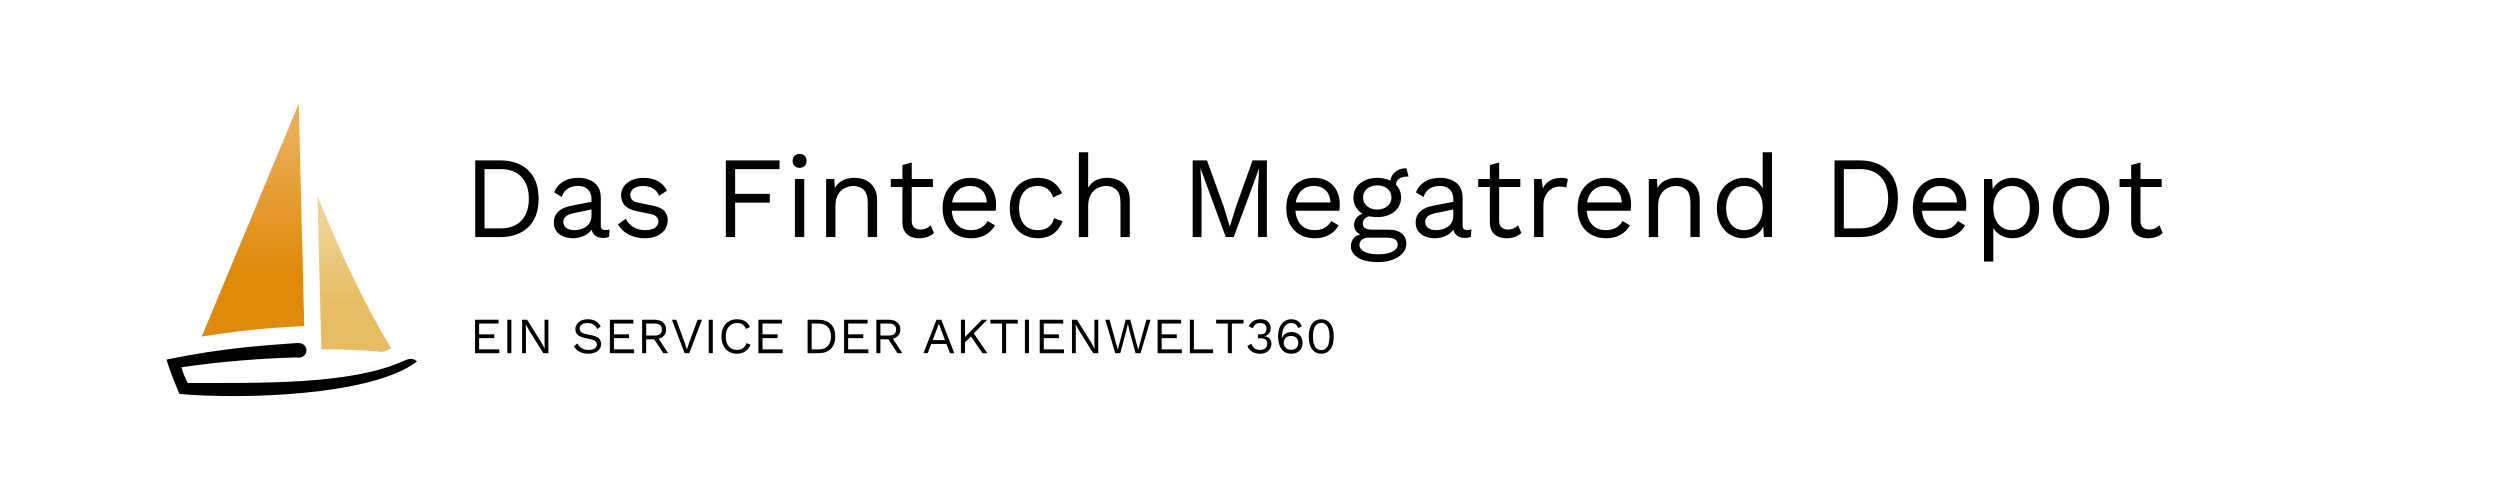 <svg width="2268" height="454" xmlns="http://www.w3.org/2000/svg" xmlns:xlink="http://www.w3.org/1999/xlink" overflow="hidden"><rect width="100%" height="100%" fill="#333333" stroke="none"/><defs><clipPath id="clip0"><rect x="0" y="0" width="2268" height="454"/></clipPath><linearGradient x1="229.5" y1="305.291" x2="229.5" y2="94.09" gradientUnits="userSpaceOnUse" spreadMethod="reflect" id="fill1"><stop offset="0" stop-color="#DF8A0B"/><stop offset="0.27" stop-color="#DF8A0B"/><stop offset="0.88" stop-color="#DF8A0B" stop-opacity="0.698"/><stop offset="1" stop-color="#DF8A0B" stop-opacity="0.698"/></linearGradient><linearGradient x1="321.5" y1="319.305" x2="321.5" y2="178.17" gradientUnits="userSpaceOnUse" spreadMethod="reflect" id="fill2"><stop offset="0" stop-color="#E7BD64"/><stop offset="0.32" stop-color="#E7BD64"/><stop offset="0.83" stop-color="#E7BD64" stop-opacity="0.698"/><stop offset="1" stop-color="#E7BD64" stop-opacity="0.698"/></linearGradient></defs><g clip-path="url(#clip0)"><rect x="0" y="0" width="2268" height="454.434" fill="#FFFFFF"/><path d="M270.624 311.11 271.679 324.145C221.924 325.455 181.378 330.598 164.526 333.25 166.669 339.767 167.756 342.547 170.282 347.435 235.226 347.371 318.589 349.32 366.458 327.307 373.812 323.953 375.987 326.062 378.257 327.978 337.263 359.288 219.27 362.451 162.799 357.403 157.235 344.24 154.358 336.732 151 326.253 203.729 315.167 243.22 313.186 270.624 311.11ZM1171.18 304.76C1169.86 304.76 1168.7 305.028 1167.71 305.565 1166.71 306.102 1165.93 306.838 1165.38 307.773 1164.83 308.709 1164.55 309.79 1164.55 311.017 1164.55 312.182 1164.84 313.248 1165.43 314.214 1166.01 315.18 1166.8 315.947 1167.8 316.515 1168.8 317.082 1169.92 317.366 1171.18 317.366 1173.27 317.366 1174.9 316.806 1176.06 315.686 1177.23 314.567 1177.81 313.01 1177.81 311.017 1177.81 309.729 1177.55 308.617 1177.03 307.681 1176.51 306.746 1175.76 306.025 1174.77 305.519 1173.79 305.013 1172.59 304.76 1171.18 304.76ZM851.718 293.627 846.192 308.579 857.289 308.579ZM798.699 293.535 798.699 304.392 806.481 304.392C808.661 304.392 810.28 303.94 811.339 303.035 812.398 302.13 812.928 300.773 812.928 298.963 812.928 297.154 812.398 295.797 811.339 294.892 810.28 293.987 808.661 293.535 806.481 293.535ZM736.345 293.535 736.345 316.998 742.838 316.998C746.307 316.998 749.016 315.962 750.965 313.892 752.914 311.822 753.889 308.947 753.889 305.266 753.889 301.586 752.914 298.71 750.965 296.64 749.016 294.57 746.307 293.535 742.838 293.535ZM586.216 293.535 586.216 304.392 593.997 304.392C596.177 304.392 597.796 303.94 598.855 303.035 599.914 302.13 600.444 300.773 600.444 298.963 600.444 297.154 599.914 295.797 598.855 294.892 597.796 293.987 596.177 293.535 593.997 293.535ZM1198.63 292.937C1197.01 292.937 1195.63 293.404 1194.51 294.34 1193.39 295.275 1192.55 296.663 1191.98 298.503 1191.41 300.344 1191.13 302.598 1191.13 305.266 1191.13 307.935 1191.41 310.189 1191.98 312.029 1192.55 313.869 1193.39 315.257 1194.51 316.193 1195.63 317.128 1197.01 317.596 1198.63 317.596 1200.26 317.596 1201.63 317.128 1202.75 316.193 1203.87 315.257 1204.72 313.869 1205.29 312.029 1205.85 310.189 1206.14 307.935 1206.14 305.266 1206.14 302.598 1205.85 300.344 1205.29 298.503 1204.72 296.663 1203.87 295.275 1202.75 294.34 1201.63 293.404 1200.26 292.937 1198.63 292.937ZM1103.29 290.084 1128.15 290.084 1128.15 293.535 1117.56 293.535 1117.56 320.448 1113.88 320.448 1113.88 293.535 1103.29 293.535ZM1079.45 290.084 1083.13 290.084 1083.13 316.998 1100.54 316.998 1100.54 320.448 1079.45 320.448ZM1050.19 290.084 1071.51 290.084 1071.51 293.535 1053.87 293.535 1053.87 303.334 1067.59 303.334 1067.59 306.784 1053.87 306.784 1053.87 316.998 1072.2 316.998 1072.2 320.448 1050.19 320.448ZM1002.75 290.084 1006.57 290.084 1014.07 317.09 1021.21 290.084 1025.4 290.084 1032.54 317.182 1040.04 290.084 1043.68 290.084 1034.75 320.448 1030.19 320.448 1024.8 300.758 1023.24 293.903 1023.19 293.903 1021.62 300.758 1016.28 320.448 1011.72 320.448ZM972.485 290.084 977.044 290.084 989.706 310.327 992.976 316.169 993.022 316.169 992.838 311.523 992.838 290.084 996.337 290.084 996.337 320.448 991.779 320.448 979.07 300.114 975.846 294.409 975.801 294.409 975.985 299.009 975.985 320.448 972.485 320.448ZM943.227 290.084 964.546 290.084 964.546 293.535 946.91 293.535 946.91 303.334 960.632 303.334 960.632 306.784 946.91 306.784 946.91 316.998 965.237 316.998 965.237 320.448 943.227 320.448ZM929.797 290.084 933.48 290.084 933.48 320.448 929.797 320.448ZM898.478 290.084 923.343 290.084 923.343 293.535 912.752 293.535 912.752 320.448 909.068 320.448 909.068 293.535 898.478 293.535ZM871.759 290.084 875.443 290.084 875.443 305.728 890.73 290.084 895.565 290.084 883.462 302.47 895.703 320.448 891.283 320.448 880.855 305.17 875.443 310.699 875.443 320.448 871.759 320.448ZM849.6 290.084 853.974 290.084 865.762 320.448 861.848 320.448 858.625 312.029 844.857 312.029 841.634 320.448 837.766 320.448ZM795.016 290.084 806.527 290.084C809.628 290.084 812.114 290.882 813.987 292.477 815.859 294.071 816.796 296.234 816.796 298.963 816.796 301.693 815.852 303.817 813.964 305.335 813.02 306.094 811.924 306.664 810.677 307.043L809.956 307.198 818.637 320.448 814.263 320.448 805.968 307.842 798.699 307.842 798.699 320.448 795.016 320.448ZM765.757 290.084 787.077 290.084 787.077 293.535 769.441 293.535 769.441 303.334 783.163 303.334 783.163 306.784 769.441 306.784 769.441 316.998 787.767 316.998 787.767 320.448 765.757 320.448ZM732.662 290.084 742.469 290.084C747.227 290.084 750.965 291.395 753.682 294.018 756.398 296.64 757.757 300.39 757.757 305.266 757.757 310.143 756.398 313.892 753.682 316.515 750.965 319.137 747.227 320.448 742.469 320.448L732.662 320.448ZM688.054 290.084 709.374 290.084 709.374 293.535 691.738 293.535 691.738 303.334 705.46 303.334 705.46 306.784 691.738 306.784 691.738 316.998 710.065 316.998 710.065 320.448 688.054 320.448ZM642.968 290.084 646.651 290.084 646.651 320.448 642.968 320.448ZM609.546 290.084 613.506 290.084 621.241 311.063 623.175 317.09 625.109 311.109 632.845 290.084 636.805 290.084 625.294 320.448 621.103 320.448ZM582.532 290.084 594.044 290.084C597.144 290.084 599.63 290.882 601.503 292.477 603.376 294.071 604.312 296.234 604.312 298.963 604.312 301.693 603.368 303.817 601.48 305.335 600.536 306.094 599.441 306.664 598.193 307.043L597.472 307.198 606.154 320.448 601.779 320.448 593.485 307.842 586.216 307.842 586.216 320.448 582.532 320.448ZM553.274 290.084 574.593 290.084 574.593 293.535 556.957 293.535 556.957 303.334 570.679 303.334 570.679 306.784 556.957 306.784 556.957 316.998 575.284 316.998 575.284 320.448 553.274 320.448ZM473.652 290.084 478.211 290.084 490.873 310.327 494.143 316.169 494.189 316.169 494.005 311.523 494.005 290.084 497.504 290.084 497.504 320.448 492.945 320.448 480.237 300.114 477.013 294.409 476.967 294.409 477.152 299.009 477.152 320.448 473.652 320.448ZM460.222 290.084 463.906 290.084 463.906 320.448 460.222 320.448ZM430.964 290.084 452.283 290.084 452.283 293.535 434.647 293.535 434.647 303.334 448.369 303.334 448.369 306.784 434.647 306.784 434.647 316.998 452.974 316.998 452.974 320.448 430.964 320.448ZM1198.63 289.624C1202.1 289.624 1204.86 290.958 1206.9 293.627 1208.94 296.295 1209.96 300.175 1209.96 305.266 1209.96 310.357 1208.94 314.237 1206.9 316.906 1204.86 319.574 1202.1 320.908 1198.63 320.908 1195.19 320.908 1192.45 319.574 1190.39 316.906 1188.33 314.237 1187.31 310.357 1187.31 305.266 1187.31 300.175 1188.33 296.295 1190.39 293.627 1192.45 290.958 1195.19 289.624 1198.63 289.624ZM1171.37 289.624C1172.99 289.624 1174.41 289.847 1175.63 290.291 1176.84 290.736 1177.89 291.426 1178.78 292.362 1179.67 293.297 1180.42 294.516 1181.04 296.019L1177.63 297.629C1177.17 296.218 1176.42 295.107 1175.4 294.294 1174.37 293.481 1172.95 293.075 1171.14 293.075 1169.82 293.075 1168.65 293.404 1167.64 294.064 1166.62 294.723 1165.76 295.636 1165.06 296.801 1164.35 297.967 1163.82 299.331 1163.47 300.896 1163.12 302.46 1162.94 304.147 1162.94 305.956 1162.94 306.018 1162.94 306.11 1162.94 306.232 1162.94 306.355 1162.94 306.539 1162.94 306.784L1163.12 306.784C1163.46 305.466 1164.08 304.4 1164.99 303.587 1165.89 302.774 1166.92 302.176 1168.07 301.793 1169.22 301.409 1170.35 301.218 1171.46 301.218 1173.52 301.218 1175.31 301.616 1176.85 302.414 1178.38 303.211 1179.57 304.346 1180.41 305.818 1181.26 307.29 1181.68 309.039 1181.68 311.063 1181.68 313.056 1181.25 314.797 1180.39 316.285 1179.53 317.772 1178.33 318.914 1176.78 319.712 1175.23 320.509 1173.38 320.908 1171.23 320.908 1168.68 320.908 1166.53 320.233 1164.78 318.884 1163.03 317.534 1161.71 315.686 1160.82 313.34 1159.93 310.994 1159.49 308.303 1159.49 305.266 1159.49 301.862 1160.01 299.002 1161.05 296.686 1162.1 294.37 1163.52 292.615 1165.31 291.418 1167.11 290.222 1169.13 289.624 1171.37 289.624ZM668.554 289.624C670.519 289.624 672.268 289.893 673.803 290.429 675.338 290.966 676.65 291.764 677.74 292.822 678.83 293.88 679.697 295.176 680.342 296.709L676.704 298.411C676.029 296.663 675.054 295.337 673.78 294.432 672.506 293.527 670.856 293.075 668.83 293.075 666.773 293.075 664.962 293.558 663.397 294.524 661.831 295.49 660.611 296.878 659.736 298.687 658.861 300.497 658.424 302.69 658.424 305.266 658.424 307.812 658.838 309.997 659.667 311.822 660.496 313.647 661.678 315.042 663.213 316.009 664.747 316.975 666.559 317.458 668.646 317.458 670.672 317.458 672.437 316.944 673.941 315.917 675.445 314.889 676.535 313.348 677.211 311.293L680.894 312.673C680.25 314.391 679.329 315.87 678.131 317.113 676.934 318.355 675.53 319.298 673.918 319.942 672.307 320.586 670.549 320.908 668.646 320.908 665.76 320.908 663.266 320.272 661.163 318.999 659.061 317.726 657.434 315.924 656.283 313.593 655.131 311.262 654.556 308.487 654.556 305.266 654.556 302.046 655.131 299.27 656.283 296.939 657.434 294.608 659.061 292.806 661.163 291.533 663.266 290.261 665.73 289.624 668.554 289.624ZM533.297 289.624C535.968 289.624 538.27 290.169 540.204 291.257 542.138 292.346 543.75 293.949 545.039 296.065L541.954 298.457C540.818 296.494 539.536 295.107 538.109 294.294 536.682 293.481 534.955 293.075 532.929 293.075 531.302 293.075 529.959 293.305 528.9 293.765 527.841 294.225 527.066 294.831 526.574 295.582 526.083 296.333 525.838 297.185 525.838 298.135 525.838 299.209 526.175 300.152 526.851 300.965 527.526 301.777 528.877 302.414 530.903 302.874L537.487 304.346C540.404 304.99 542.437 305.964 543.589 307.267 544.74 308.571 545.315 310.189 545.315 312.121 545.315 313.839 544.832 315.364 543.865 316.699 542.898 318.033 541.539 319.068 539.79 319.804 538.04 320.54 535.983 320.908 533.62 320.908 531.409 320.908 529.468 320.609 527.795 320.011 526.122 319.413 524.687 318.608 523.489 317.596 522.292 316.584 521.31 315.449 520.542 314.191L523.766 311.569C524.349 312.734 525.101 313.762 526.022 314.651 526.943 315.541 528.056 316.231 529.36 316.722 530.665 317.212 532.161 317.458 533.85 317.458 535.415 317.458 536.774 317.266 537.925 316.883 539.076 316.499 539.958 315.932 540.572 315.18 541.186 314.429 541.493 313.517 541.493 312.443 541.493 311.462 541.171 310.58 540.526 309.798 539.882 309.016 538.669 308.425 536.889 308.027L529.752 306.416C527.879 305.987 526.367 305.397 525.216 304.645 524.065 303.894 523.236 303.004 522.73 301.977 522.223 300.949 521.97 299.838 521.97 298.641 521.97 297.016 522.423 295.521 523.328 294.156 524.234 292.791 525.538 291.695 527.242 290.866 528.946 290.038 530.964 289.624 533.297 289.624ZM1143.35 289.578C1145.47 289.578 1147.22 289.939 1148.6 290.659 1149.99 291.38 1151.02 292.339 1151.71 293.535 1152.4 294.731 1152.75 296.05 1152.75 297.491 1152.75 298.595 1152.59 299.584 1152.29 300.459 1151.98 301.333 1151.56 302.092 1151.02 302.736 1150.48 303.38 1149.88 303.894 1149.2 304.277 1148.53 304.66 1147.81 304.913 1147.04 305.036L1147.04 305.128C1148.05 305.159 1148.95 305.358 1149.73 305.726 1150.51 306.094 1151.18 306.585 1151.74 307.198 1152.29 307.812 1152.71 308.51 1153 309.292 1153.29 310.074 1153.44 310.894 1153.44 311.753 1153.44 313.532 1153 315.111 1152.13 316.492 1151.25 317.872 1150.03 318.953 1148.47 319.735 1146.9 320.517 1145.07 320.908 1142.99 320.908 1140.28 320.908 1137.9 320.272 1135.83 318.999 1133.75 317.726 1132.35 315.97 1131.61 313.731L1135.3 311.845C1135.67 312.98 1136.17 313.969 1136.82 314.812 1137.46 315.656 1138.31 316.308 1139.37 316.768 1140.43 317.228 1141.76 317.458 1143.35 317.458 1144.71 317.458 1145.84 317.212 1146.76 316.722 1147.68 316.231 1148.39 315.564 1148.88 314.72 1149.37 313.877 1149.62 312.903 1149.62 311.799 1149.62 310.695 1149.41 309.775 1149 309.039 1148.58 308.303 1147.93 307.758 1147.04 307.405 1146.15 307.053 1144.98 306.876 1143.54 306.876 1143.2 306.876 1142.83 306.884 1142.43 306.899 1142.03 306.915 1141.62 306.953 1141.19 307.014L1141.19 303.334C1141.47 303.365 1141.74 303.38 1142 303.38 1142.26 303.38 1142.5 303.38 1142.71 303.38 1144.95 303.38 1146.55 302.943 1147.5 302.069 1148.45 301.195 1148.93 299.822 1148.93 297.951 1148.93 296.356 1148.44 295.145 1147.45 294.317 1146.47 293.489 1145.07 293.075 1143.26 293.075 1141.33 293.075 1139.86 293.496 1138.84 294.34 1137.83 295.183 1137.03 296.326 1136.45 297.767L1132.95 296.111C1133.44 294.823 1134.18 293.688 1135.16 292.707 1136.14 291.725 1137.33 290.958 1138.73 290.406 1140.12 289.854 1141.67 289.578 1143.35 289.578ZM1241.32 215.623C1239.07 215.623 1237.17 216.202 1235.62 217.362 1234.07 218.522 1233.3 220.121 1233.3 222.159 1233.3 224.76 1234.8 226.833 1237.79 228.38 1240.77 229.926 1244.91 230.699 1250.18 230.699 1254.26 230.699 1257.62 230.277 1260.26 229.434 1262.9 228.59 1264.85 227.501 1266.12 226.165 1267.38 224.83 1268.02 223.389 1268.02 221.843 1268.02 219.945 1267.26 218.434 1265.75 217.309 1264.24 216.185 1261.51 215.623 1257.57 215.623ZM1318.44 190.033 1303.14 193.166C1299.69 193.869 1297.12 194.853 1295.43 196.118 1293.75 197.383 1292.9 199.14 1292.9 201.39 1292.9 203.568 1293.76 205.343 1295.49 206.714 1297.21 208.084 1299.66 208.77 1302.82 208.77 1304.86 208.77 1306.81 208.506 1308.68 207.979 1310.54 207.452 1312.21 206.643 1313.69 205.554 1315.17 204.465 1316.33 203.094 1317.17 201.442 1318.02 199.791 1318.44 197.84 1318.44 195.591ZM536.613 190.033 521.312 193.166C517.865 193.869 515.297 194.853 513.609 196.118 511.921 197.383 511.077 199.14 511.077 201.39 511.077 203.568 511.938 205.343 513.662 206.714 515.385 208.084 517.83 208.77 520.996 208.77 523.036 208.77 524.988 208.506 526.852 207.979 528.716 207.452 530.387 206.643 531.865 205.554 533.342 204.465 534.503 203.094 535.347 201.442 536.191 199.791 536.613 197.84 536.613 195.591ZM1825.21 168.706C1821.84 168.706 1818.88 169.532 1816.35 171.184 1813.82 172.836 1811.85 175.155 1810.44 178.142 1809.03 181.13 1808.33 184.661 1808.33 188.738 1808.33 192.744 1809.02 196.259 1810.39 199.281 1811.76 202.303 1813.69 204.64 1816.19 206.292 1818.69 207.944 1821.59 208.77 1824.9 208.77 1830.1 208.77 1834.17 206.942 1837.09 203.287 1840 199.632 1841.46 194.783 1841.46 188.738 1841.46 182.693 1840.04 177.844 1837.19 174.189 1834.34 170.534 1830.35 168.706 1825.21 168.706ZM1760.29 168.706C1756.84 168.706 1753.87 169.497 1751.37 171.079 1748.87 172.66 1746.94 174.944 1745.57 177.931 1744.88 179.425 1744.37 181.072 1744.03 182.874L1743.92 183.677 1775.35 183.677 1775.31 182.678C1775.01 178.503 1773.64 175.217 1771.21 172.818 1768.43 170.077 1764.79 168.706 1760.29 168.706ZM1582.87 168.706C1577.52 168.706 1573.37 170.534 1570.42 174.189 1567.46 177.844 1565.98 182.693 1565.98 188.738 1565.98 194.783 1567.43 199.632 1570.31 203.287 1573.19 206.942 1577.24 208.77 1582.45 208.77 1585.82 208.77 1588.76 207.926 1591.26 206.239 1593.75 204.552 1595.69 202.145 1597.06 199.017 1598.43 195.89 1599.12 192.217 1599.12 188 1599.12 183.994 1598.43 180.55 1597.06 177.668 1595.69 174.786 1593.79 172.572 1591.36 171.026 1588.94 169.48 1586.1 168.706 1582.87 168.706ZM1456.19 168.706C1452.75 168.706 1449.77 169.497 1447.28 171.079 1444.78 172.66 1442.84 174.944 1441.47 177.931 1440.79 179.425 1440.27 181.072 1439.93 182.874L1439.82 183.677 1471.25 183.677 1471.22 182.678C1470.91 178.503 1469.55 175.217 1467.11 172.818 1464.34 170.077 1460.69 168.706 1456.19 168.706ZM1191.91 168.706C1188.46 168.706 1185.49 169.497 1182.99 171.079 1180.49 172.66 1178.56 174.944 1177.19 177.931 1176.5 179.425 1175.99 181.072 1175.64 182.874L1175.53 183.677 1206.97 183.677 1206.93 182.678C1206.63 178.503 1205.26 175.217 1202.83 172.818 1200.05 170.077 1196.41 168.706 1191.91 168.706ZM880.136 168.706C876.689 168.706 873.717 169.497 871.22 171.079 868.722 172.66 866.788 174.944 865.416 177.931 864.73 179.425 864.216 181.072 863.873 182.874L863.763 183.677 895.196 183.677 895.161 182.678C894.857 178.503 893.489 175.217 891.058 172.818 888.279 170.077 884.639 168.706 880.136 168.706ZM1887.92 168.601C1884.34 168.601 1881.28 169.409 1878.74 171.026 1876.21 172.642 1874.26 174.944 1872.89 177.931 1871.51 180.919 1870.83 184.521 1870.83 188.738 1870.83 192.885 1871.51 196.47 1872.89 199.492 1874.26 202.514 1876.21 204.834 1878.74 206.45 1881.28 208.067 1884.34 208.875 1887.92 208.875 1891.51 208.875 1894.57 208.067 1897.1 206.45 1899.64 204.834 1901.59 202.514 1902.96 199.492 1904.33 196.47 1905.02 192.885 1905.02 188.738 1905.02 184.521 1904.33 180.919 1902.96 177.931 1901.59 174.944 1899.64 172.642 1897.1 171.026 1894.57 169.409 1891.51 168.601 1887.92 168.601ZM1249.45 168.179C1245.79 168.179 1242.73 169.181 1240.26 171.184 1237.8 173.187 1236.57 175.84 1236.57 179.144 1236.57 182.377 1237.8 185.013 1240.26 187.051 1242.73 189.089 1245.79 190.109 1249.45 190.109 1253.1 190.109 1256.16 189.089 1258.63 187.051 1261.09 185.013 1262.32 182.377 1262.32 179.144 1262.32 175.84 1261.09 173.187 1258.63 171.184 1256.16 169.181 1253.1 168.179 1249.45 168.179ZM721.162 162.381 729.604 162.381 729.604 215.095 721.162 215.095ZM1887.92 161.326C1892.92 161.326 1897.33 162.416 1901.17 164.595 1905 166.774 1908.01 169.919 1910.19 174.031 1912.37 178.142 1913.46 183.045 1913.46 188.738 1913.46 194.431 1912.37 199.334 1910.19 203.445 1908.01 207.557 1905 210.702 1901.17 212.881 1897.33 215.06 1892.92 216.15 1887.92 216.15 1883 216.15 1878.6 215.06 1874.73 212.881 1870.86 210.702 1867.84 207.557 1865.66 203.445 1863.48 199.334 1862.39 194.431 1862.39 188.738 1862.39 183.045 1863.48 178.142 1865.66 174.031 1867.84 169.919 1870.86 166.774 1874.73 164.595 1878.6 162.416 1883 161.326 1887.92 161.326ZM1826.06 161.326C1830.35 161.326 1834.31 162.416 1837.93 164.595 1841.55 166.774 1844.45 169.901 1846.64 173.978 1848.82 178.055 1849.91 182.975 1849.91 188.738 1849.91 194.431 1848.8 199.334 1846.58 203.445 1844.37 207.557 1841.43 210.702 1837.77 212.881 1834.11 215.06 1830.1 216.15 1825.74 216.15 1821.38 216.15 1817.56 215.078 1814.29 212.934 1811.84 211.326 1809.91 209.392 1808.51 207.132L1808.33 206.795 1808.33 237.236 1799.89 237.236 1799.89 162.381 1807.28 162.381 1807.81 171.653 1808.57 170.301C1809.25 169.22 1810.05 168.214 1810.97 167.283 1812.8 165.421 1815.01 163.962 1817.62 162.908 1820.22 161.854 1823.03 161.326 1826.06 161.326ZM1760.5 161.326C1765.42 161.326 1769.63 162.381 1773.11 164.489 1776.59 166.598 1779.25 169.462 1781.08 173.082 1782.91 176.702 1783.82 180.761 1783.82 185.259 1783.82 186.454 1783.79 187.543 1783.71 188.527 1783.64 189.511 1783.54 190.39 1783.4 191.163L1743.62 191.163 1743.64 191.743C1743.91 194.642 1744.57 197.225 1745.62 199.492 1747.03 202.514 1749.02 204.816 1751.58 206.397 1754.15 207.979 1757.23 208.77 1760.82 208.77 1764.69 208.77 1767.83 208.032 1770.26 206.556 1772.69 205.08 1774.64 203.076 1776.12 200.546L1782.77 204.447C1781.43 206.837 1779.72 208.91 1777.65 210.667 1775.57 212.425 1773.15 213.778 1770.37 214.726 1767.59 215.675 1764.47 216.15 1761.03 216.15 1756.03 216.15 1751.58 215.06 1747.68 212.881 1743.77 210.702 1740.73 207.557 1738.55 203.445 1736.37 199.334 1735.28 194.431 1735.28 188.738 1735.28 183.045 1736.37 178.142 1738.55 174.031 1740.73 169.919 1743.72 166.774 1747.52 164.595 1751.32 162.416 1755.65 161.326 1760.5 161.326ZM1521.43 161.326C1525.23 161.326 1528.68 162.047 1531.78 163.488 1534.87 164.929 1537.35 167.125 1539.21 170.077 1541.08 173.029 1542.01 176.789 1542.01 181.358L1542.01 215.095 1533.57 215.095 1533.57 184.31C1533.57 178.476 1532.32 174.417 1529.82 172.133 1527.33 169.849 1524.25 168.706 1520.59 168.706 1518.06 168.706 1515.53 169.304 1512.99 170.499 1510.46 171.694 1508.37 173.626 1506.71 176.297 1505.06 178.968 1504.23 182.553 1504.23 187.051L1504.23 215.095 1495.79 215.095 1495.79 162.381 1503.18 162.381 1503.69 170.628 1504.52 169.22C1505.28 168.087 1506.13 167.09 1507.08 166.229 1508.98 164.507 1511.18 163.259 1513.68 162.486 1516.18 161.713 1518.76 161.326 1521.43 161.326ZM1456.4 161.326C1461.33 161.326 1465.53 162.381 1469.01 164.489 1472.5 166.598 1475.15 169.462 1476.98 173.082 1478.81 176.702 1479.72 180.761 1479.72 185.259 1479.72 186.454 1479.69 187.543 1479.62 188.527 1479.55 189.511 1479.44 190.39 1479.3 191.163L1439.52 191.163 1439.55 191.743C1439.81 194.642 1440.47 197.225 1441.52 199.492 1442.93 202.514 1444.92 204.816 1447.49 206.397 1450.05 207.979 1453.13 208.77 1456.72 208.77 1460.59 208.77 1463.74 208.032 1466.16 206.556 1468.59 205.08 1470.54 203.076 1472.02 200.546L1478.67 204.447C1477.33 206.837 1475.63 208.91 1473.55 210.667 1471.48 212.425 1469.05 213.778 1466.27 214.726 1463.49 215.675 1460.38 216.15 1456.93 216.15 1451.94 216.15 1447.49 215.06 1443.58 212.881 1439.68 210.702 1436.64 207.557 1434.45 203.445 1432.27 199.334 1431.18 194.431 1431.18 188.738 1431.18 183.045 1432.27 178.142 1434.45 174.031 1436.64 169.919 1439.63 166.774 1443.42 164.595 1447.22 162.416 1451.55 161.326 1456.4 161.326ZM1416.61 161.326C1417.53 161.326 1418.53 161.397 1419.62 161.537 1420.71 161.678 1421.64 161.959 1422.42 162.381L1420.94 170.077C1420.16 169.796 1419.32 169.585 1418.41 169.444 1417.49 169.304 1416.19 169.234 1414.5 169.234 1412.32 169.234 1410.12 169.866 1407.91 171.131 1405.69 172.396 1403.84 174.312 1402.37 176.877 1400.89 179.443 1400.15 182.693 1400.15 186.629L1400.15 215.095 1391.71 215.095 1391.71 162.381 1398.57 162.381 1399.73 171.026C1401.21 167.793 1403.37 165.368 1406.22 163.751 1409.07 162.135 1412.53 161.326 1416.61 161.326ZM1306.51 161.326C1310.31 161.326 1313.76 161.976 1316.85 163.277 1319.95 164.577 1322.4 166.545 1324.19 169.181 1325.98 171.817 1326.88 175.208 1326.88 179.355L1326.88 204.869C1326.88 207.399 1328.22 208.664 1330.89 208.664 1332.23 208.664 1333.53 208.488 1334.79 208.137L1334.37 214.779C1332.96 215.482 1331.14 215.833 1328.88 215.833 1326.84 215.833 1325.02 215.447 1323.4 214.674 1321.78 213.901 1320.51 212.723 1319.6 211.142 1319.14 210.351 1318.8 209.459 1318.57 208.467L1318.54 208.286 1317.43 209.755C1316.99 210.249 1316.52 210.711 1316.01 211.142 1313.97 212.864 1311.68 214.129 1309.15 214.937 1306.62 215.746 1304.12 216.15 1301.66 216.15 1298.56 216.15 1295.68 215.623 1293.01 214.568 1290.33 213.514 1288.21 211.915 1286.62 209.771 1285.04 207.628 1284.25 204.974 1284.25 201.811 1284.25 197.875 1285.57 194.625 1288.21 192.059 1290.84 189.494 1294.52 187.754 1299.23 186.84L1318.44 183.061 1318.44 181.042C1318.44 177.106 1317.38 174.066 1315.27 171.922 1313.16 169.778 1310.17 168.706 1306.3 168.706 1302.64 168.706 1299.55 169.497 1297.02 171.079 1294.48 172.66 1292.62 175.208 1291.42 178.722L1284.57 174.505C1285.97 170.569 1288.58 167.389 1292.37 164.964 1296.17 162.539 1300.89 161.326 1306.51 161.326ZM1192.12 161.326C1197.04 161.326 1201.25 162.381 1204.73 164.489 1208.21 166.598 1210.87 169.462 1212.69 173.082 1214.52 176.702 1215.44 180.761 1215.44 185.259 1215.44 186.454 1215.4 187.543 1215.33 188.527 1215.26 189.511 1215.16 190.39 1215.02 191.163L1175.24 191.163 1175.26 191.743C1175.52 194.642 1176.18 197.225 1177.24 199.492 1178.65 202.514 1180.63 204.816 1183.2 206.397 1185.77 207.979 1188.85 208.77 1192.43 208.77 1196.3 208.77 1199.45 208.032 1201.88 206.556 1204.31 205.08 1206.26 203.076 1207.74 200.546L1214.38 204.447C1213.05 206.837 1211.34 208.91 1209.27 210.667 1207.19 212.425 1204.76 213.778 1201.98 214.726 1199.21 215.675 1196.09 216.15 1192.65 216.15 1187.65 216.15 1183.2 215.06 1179.3 212.881 1175.39 210.702 1172.35 207.557 1170.17 203.445 1167.99 199.334 1166.9 194.431 1166.9 188.738 1166.9 183.045 1167.99 178.142 1170.17 174.031 1172.35 169.919 1175.34 166.774 1179.14 164.595 1182.94 162.416 1187.26 161.326 1192.12 161.326ZM941.579 161.326C945.237 161.326 948.456 161.889 951.234 163.013 954.013 164.138 956.423 165.754 958.463 167.863 960.503 169.972 962.156 172.467 963.422 175.349L955.403 179.144C954.277 175.77 952.571 173.187 950.285 171.395 947.998 169.603 945.026 168.706 941.368 168.706 937.851 168.706 934.826 169.497 932.293 171.079 929.761 172.66 927.826 174.944 926.49 177.931 925.153 180.919 924.485 184.521 924.485 188.738 924.485 192.885 925.153 196.47 926.49 199.492 927.826 202.514 929.761 204.816 932.293 206.397 934.826 207.979 937.851 208.77 941.368 208.77 944.112 208.77 946.486 208.348 948.491 207.504 950.496 206.661 952.149 205.431 953.45 203.814 954.752 202.198 955.649 200.23 956.141 197.91L963.95 200.652C962.754 203.885 961.118 206.661 959.043 208.98 956.968 211.3 954.47 213.075 951.551 214.305 948.632 215.535 945.308 216.15 941.579 216.15 936.655 216.15 932.258 215.06 928.389 212.881 924.52 210.702 921.495 207.557 919.314 203.445 917.133 199.334 916.043 194.431 916.043 188.738 916.043 183.045 917.133 178.142 919.314 174.031 921.495 169.919 924.52 166.774 928.389 164.595 932.258 162.416 936.655 161.326 941.579 161.326ZM880.347 161.326C885.272 161.326 889.475 162.381 892.957 164.489 896.44 166.598 899.095 169.462 900.924 173.082 902.753 176.702 903.668 180.761 903.668 185.259 903.668 186.454 903.633 187.543 903.562 188.527 903.492 189.511 903.387 190.39 903.246 191.163L863.465 191.163 863.49 191.743C863.754 194.642 864.414 197.225 865.469 199.492 866.876 202.514 868.863 204.816 871.431 206.397 873.999 207.979 877.076 208.77 880.664 208.77 884.533 208.77 887.681 208.032 890.108 206.556 892.535 205.08 894.487 203.076 895.965 200.546L902.613 204.447C901.276 206.837 899.57 208.91 897.495 210.667 895.419 212.425 892.992 213.778 890.214 214.726 887.435 215.675 884.322 216.15 880.875 216.15 875.88 216.15 871.431 215.06 867.526 212.881 863.622 210.702 860.58 207.557 858.399 203.445 856.218 199.334 855.128 194.431 855.128 188.738 855.128 183.045 856.218 178.142 858.399 174.031 860.58 169.919 863.569 166.774 867.368 164.595 871.167 162.416 875.493 161.326 880.347 161.326ZM775.103 161.326C778.902 161.326 782.349 162.047 785.444 163.488 788.54 164.929 791.02 167.125 792.884 170.077 794.748 173.029 795.68 176.789 795.68 181.358L795.68 215.095 787.238 215.095 787.238 184.31C787.238 178.476 785.99 174.417 783.492 172.133 780.995 169.849 777.917 168.706 774.259 168.706 771.726 168.706 769.194 169.304 766.661 170.499 764.129 171.694 762.036 173.626 760.383 176.297 758.73 178.968 757.903 182.553 757.903 187.051L757.903 215.095 749.461 215.095 749.461 162.381 756.848 162.381 757.364 170.628 758.193 169.22C758.95 168.087 759.802 167.09 760.752 166.229 762.651 164.507 764.85 163.259 767.347 162.486 769.845 161.713 772.43 161.326 775.103 161.326ZM583.801 161.326C589.006 161.326 593.403 162.345 596.991 164.384 600.579 166.422 603.252 169.304 605.011 173.029L597.941 177.668C596.745 174.575 594.81 172.309 592.137 170.868 589.464 169.427 586.685 168.706 583.801 168.706 581.268 168.706 579.105 169.058 577.311 169.761 575.517 170.464 574.145 171.43 573.196 172.66 572.246 173.89 571.771 175.278 571.771 176.824 571.771 178.371 572.299 179.794 573.354 181.094 574.409 182.395 576.379 183.326 579.263 183.888L592.454 186.629C597.378 187.613 600.825 189.23 602.795 191.479 604.764 193.728 605.749 196.47 605.749 199.703 605.749 203.006 604.87 205.905 603.111 208.401 601.353 210.896 598.89 212.811 595.725 214.147 592.559 215.482 588.901 216.15 584.75 216.15 579.615 216.15 574.884 215.06 570.558 212.881 566.231 210.702 562.907 207.61 560.586 203.604L567.761 198.438C569.309 201.671 571.578 204.201 574.567 206.028 577.557 207.856 581.163 208.77 585.384 208.77 589.112 208.77 592.031 208.049 594.142 206.608 596.252 205.167 597.308 203.287 597.308 200.968 597.308 199.492 596.833 198.139 595.883 196.909 594.933 195.679 593.122 194.783 590.449 194.22L577.786 191.585C572.651 190.53 568.975 188.773 566.759 186.313 564.543 183.853 563.435 180.796 563.435 177.141 563.435 174.259 564.262 171.623 565.915 169.234 567.568 166.844 569.924 164.929 572.985 163.488 576.045 162.047 579.65 161.326 583.801 161.326ZM524.689 161.326C528.488 161.326 531.935 161.976 535.03 163.277 538.126 164.577 540.57 166.545 542.364 169.181 544.158 171.817 545.055 175.208 545.055 179.355L545.055 204.869C545.055 207.399 546.391 208.664 549.065 208.664 550.401 208.664 551.703 208.488 552.969 208.137L552.547 214.779C551.14 215.482 549.311 215.833 547.06 215.833 545.02 215.833 543.191 215.447 541.573 214.674 539.955 213.901 538.688 212.723 537.774 211.142 537.316 210.351 536.974 209.459 536.745 208.467L536.715 208.286 535.604 209.755C535.169 210.249 534.696 210.711 534.186 211.142 532.146 212.864 529.86 214.129 527.327 214.937 524.794 215.746 522.297 216.15 519.835 216.15 516.74 216.15 513.855 215.623 511.182 214.568 508.509 213.514 506.381 211.915 504.798 209.771 503.215 207.628 502.424 204.974 502.424 201.811 502.424 197.875 503.743 194.625 506.381 192.059 509.019 189.494 512.695 187.754 517.408 186.84L536.613 183.061 536.613 181.042C536.613 177.106 535.558 174.066 533.447 171.922 531.337 169.778 528.347 168.706 524.478 168.706 520.82 168.706 517.724 169.497 515.192 171.079 512.659 172.66 510.795 175.208 509.599 178.722L502.74 174.505C504.147 170.569 506.75 167.389 510.549 164.964 514.348 162.539 519.061 161.326 524.689 161.326ZM1672.73 153.419 1672.73 207.188 1687.61 207.188C1695.56 207.188 1701.77 204.816 1706.24 200.072 1710.7 195.327 1712.94 188.738 1712.94 180.304 1712.94 171.869 1710.7 165.28 1706.24 160.536 1701.77 155.791 1695.56 153.419 1687.61 153.419ZM439.561 153.419 439.561 207.188 454.44 207.188C462.389 207.188 468.597 204.816 473.065 200.072 477.532 195.327 479.765 188.738 479.765 180.304 479.765 171.869 477.532 165.28 473.065 160.536 468.597 155.791 462.389 153.419 454.44 153.419ZM1275.4 152.681C1275.47 152.681 1275.56 152.681 1275.67 152.681 1275.77 152.681 1275.86 152.681 1275.93 152.681L1277.83 160.167C1277.76 160.167 1277.66 160.167 1277.51 160.167 1277.37 160.167 1277.23 160.167 1277.09 160.167 1273.65 160.167 1270.99 160.852 1269.13 162.223 1267.73 163.25 1266.85 164.743 1266.5 166.7L1266.43 167.597 1266.83 167.972C1267.37 168.567 1267.88 169.198 1268.33 169.866 1270.16 172.537 1271.08 175.63 1271.08 179.144 1271.08 182.588 1270.16 185.663 1268.33 188.369 1266.5 191.075 1263.95 193.184 1260.68 194.695 1257.41 196.206 1253.67 196.962 1249.45 196.962 1246.83 196.962 1244.45 196.727 1242.29 196.257L1242.06 196.197 1241.33 196.395C1240.11 196.825 1239.14 197.383 1238.42 198.069 1236.98 199.439 1236.26 200.933 1236.26 202.549 1236.26 204.517 1236.98 205.976 1238.42 206.925 1239.86 207.873 1241.88 208.348 1244.49 208.348L1259.89 208.348C1264.89 208.348 1268.79 209.49 1271.61 211.774 1274.42 214.059 1275.83 217.099 1275.83 220.894 1275.83 224.338 1274.68 227.325 1272.4 229.856 1270.11 232.386 1267.05 234.336 1263.22 235.707 1259.38 237.077 1255.07 237.763 1250.29 237.763 1241.99 237.763 1235.78 236.357 1231.66 233.546 1227.55 230.734 1225.49 227.36 1225.49 223.424 1225.49 220.613 1226.42 218.1 1228.29 215.886 1229.45 214.502 1231.12 213.496 1233.29 212.867L1234.15 212.658 1233.68 212.446C1232.67 211.911 1231.75 211.265 1230.93 210.509 1229.27 208.998 1228.45 206.802 1228.45 203.92 1228.45 201.038 1229.52 198.561 1231.66 196.487 1232.74 195.45 1234.07 194.611 1235.66 193.97L1236.04 193.852 1234.88 193.127C1234.36 192.762 1233.87 192.371 1233.41 191.954 1229.68 188.615 1227.81 184.345 1227.81 179.144 1227.81 175.63 1228.75 172.537 1230.61 169.866 1232.47 167.195 1235.02 165.104 1238.26 163.593 1241.5 162.082 1245.22 161.326 1249.45 161.326 1253.67 161.326 1257.41 162.082 1260.68 163.593L1261.32 163.937 1261.63 162.328C1261.95 161.133 1262.42 160.026 1263.06 159.007 1264.32 156.969 1266.05 155.405 1268.23 154.315 1270.41 153.226 1272.8 152.681 1275.4 152.681ZM1941.84 147.41 1941.84 162.381 1961.05 162.381 1961.05 169.655 1941.84 169.655 1941.84 200.546C1941.84 203.147 1942.58 205.08 1944.06 206.345 1945.54 207.61 1947.44 208.242 1949.76 208.242 1951.8 208.242 1953.56 207.891 1955.04 207.188 1956.51 206.485 1957.85 205.536 1959.05 204.342L1962 211.405C1960.38 212.881 1958.46 214.041 1956.25 214.885 1954.03 215.728 1951.48 216.15 1948.6 216.15 1945.93 216.15 1943.43 215.675 1941.11 214.726 1938.79 213.778 1936.94 212.266 1935.57 210.193 1934.19 208.119 1933.47 205.396 1933.4 202.022L1933.4 169.655 1922.85 169.655 1922.85 162.381 1933.4 162.381 1933.4 149.729ZM1360.03 147.41 1360.03 162.381 1379.24 162.381 1379.24 169.655 1360.03 169.655 1360.03 200.546C1360.03 203.147 1360.77 205.08 1362.25 206.345 1363.73 207.61 1365.63 208.242 1367.95 208.242 1369.99 208.242 1371.75 207.891 1373.22 207.188 1374.7 206.485 1376.04 205.536 1377.23 204.342L1380.19 211.405C1378.57 212.881 1376.65 214.041 1374.44 214.885 1372.22 215.728 1369.67 216.15 1366.79 216.15 1364.11 216.15 1361.62 215.675 1359.29 214.726 1356.97 213.778 1355.13 212.266 1353.75 210.193 1352.38 208.119 1351.66 205.396 1351.59 202.022L1351.59 169.655 1341.04 169.655 1341.04 162.381 1351.59 162.381 1351.59 149.729ZM827.145 147.41 827.145 162.381 846.35 162.381 846.35 169.655 827.145 169.655 827.145 200.546C827.145 203.147 827.884 205.08 829.361 206.345 830.838 207.61 832.738 208.242 835.059 208.242 837.099 208.242 838.858 207.891 840.335 207.188 841.813 206.485 843.149 205.536 844.345 204.342L847.3 211.405C845.682 212.881 843.765 214.041 841.549 214.885 839.333 215.728 836.783 216.15 833.898 216.15 831.225 216.15 828.728 215.675 826.406 214.726 824.085 213.778 822.238 212.266 820.866 210.193 819.495 208.119 818.773 205.396 818.703 202.022L818.703 169.655 808.151 169.655 808.151 162.381 818.703 162.381 818.703 149.729ZM1664.29 145.512 1686.77 145.512C1697.67 145.512 1706.24 148.517 1712.46 154.526 1718.69 160.536 1721.8 169.128 1721.8 180.304 1721.8 191.479 1718.69 200.072 1712.46 206.081 1706.24 212.091 1697.67 215.095 1686.77 215.095L1664.29 215.095ZM1082 145.512 1094.98 145.512 1110.28 187.789 1115.56 205.185 1115.77 205.185 1121.15 187.895 1136.34 145.512 1149.32 145.512 1149.32 215.095 1141.3 215.095 1141.3 171.342 1142.25 152.997 1142.15 152.997 1119.25 215.095 1112.07 215.095 1089.18 152.997 1089.07 152.997 1090.02 171.342 1090.02 215.095 1082 215.095ZM658.472 145.512 707.223 145.512 707.223 153.419 666.914 153.419 666.914 175.876 698.36 175.876 698.36 183.783 666.914 183.783 666.914 215.095 658.472 215.095ZM431.119 145.512 453.596 145.512C464.5 145.512 473.065 148.517 479.29 154.526 485.516 160.536 488.629 169.128 488.629 180.304 488.629 191.479 485.516 200.072 479.29 206.081 473.065 212.091 464.5 215.095 453.596 215.095L431.119 215.095ZM725.383 139.608C727.282 139.608 728.812 140.188 729.973 141.347 731.134 142.507 731.714 144.036 731.714 145.934 731.714 147.831 731.134 149.36 729.973 150.52 728.812 151.68 727.282 152.259 725.383 152.259 723.484 152.259 721.954 151.68 720.793 150.52 719.632 149.36 719.052 147.831 719.052 145.934 719.052 144.036 719.632 142.507 720.793 141.347 721.954 140.188 723.484 139.608 725.383 139.608ZM1599.12 138.132 1607.56 138.132 1607.56 215.095 1600.17 215.095 1599.6 205.276 1599.34 205.989C1598.75 207.298 1597.99 208.488 1597.06 209.56 1595.2 211.704 1592.91 213.338 1590.2 214.463 1587.49 215.587 1584.63 216.15 1581.6 216.15 1577.24 216.15 1573.23 215.06 1569.57 212.881 1565.91 210.702 1562.99 207.557 1560.81 203.445 1558.63 199.334 1557.54 194.431 1557.54 188.738 1557.54 182.904 1558.7 177.949 1561.02 173.872 1563.35 169.796 1566.41 166.686 1570.2 164.542 1574 162.398 1578.08 161.326 1582.45 161.326 1586.81 161.326 1590.59 162.451 1593.79 164.7 1595.39 165.825 1596.72 167.134 1597.79 168.627L1599.12 170.899ZM978.733 138.132 987.174 138.132 987.174 170.288C989.004 167.125 991.43 164.841 994.455 163.435 997.48 162.029 1000.79 161.326 1004.37 161.326 1008.17 161.326 1011.62 162.047 1014.72 163.488 1017.81 164.929 1020.29 167.125 1022.16 170.077 1024.02 173.029 1024.95 176.789 1024.95 181.358L1024.95 215.095 1016.51 215.095 1016.51 184.31C1016.51 178.476 1015.26 174.417 1012.76 172.133 1010.27 169.849 1007.19 168.706 1003.53 168.706 1001 168.706 998.465 169.304 995.933 170.499 993.4 171.694 991.307 173.644 989.654 176.35 988.001 179.056 987.174 182.658 987.174 187.157L987.174 215.095 978.733 215.095Z" fill-rule="evenodd"/><path d="M270.999 94.09 183 305.291C231.801 297.722 257.112 296.82 276 295.822L270.999 94.09Z" fill="url(#fill1)" fill-rule="evenodd"/><path d="M288 178.17 291.536 316.872C311.417 317.011 330.628 317.437 346.876 319.305L355 316.2C324.415 266.092 300.234 207.919 288 178.17Z" fill="url(#fill2)" fill-rule="evenodd"/><path d="M265 317.803C265 314.21 267.91 311.297 271.5 311.297 275.09 311.297 278 314.21 278 317.803 278 321.397 275.09 324.31 271.5 324.31 267.91 324.31 265 321.397 265 317.803Z" fill-rule="evenodd"/></g></svg>